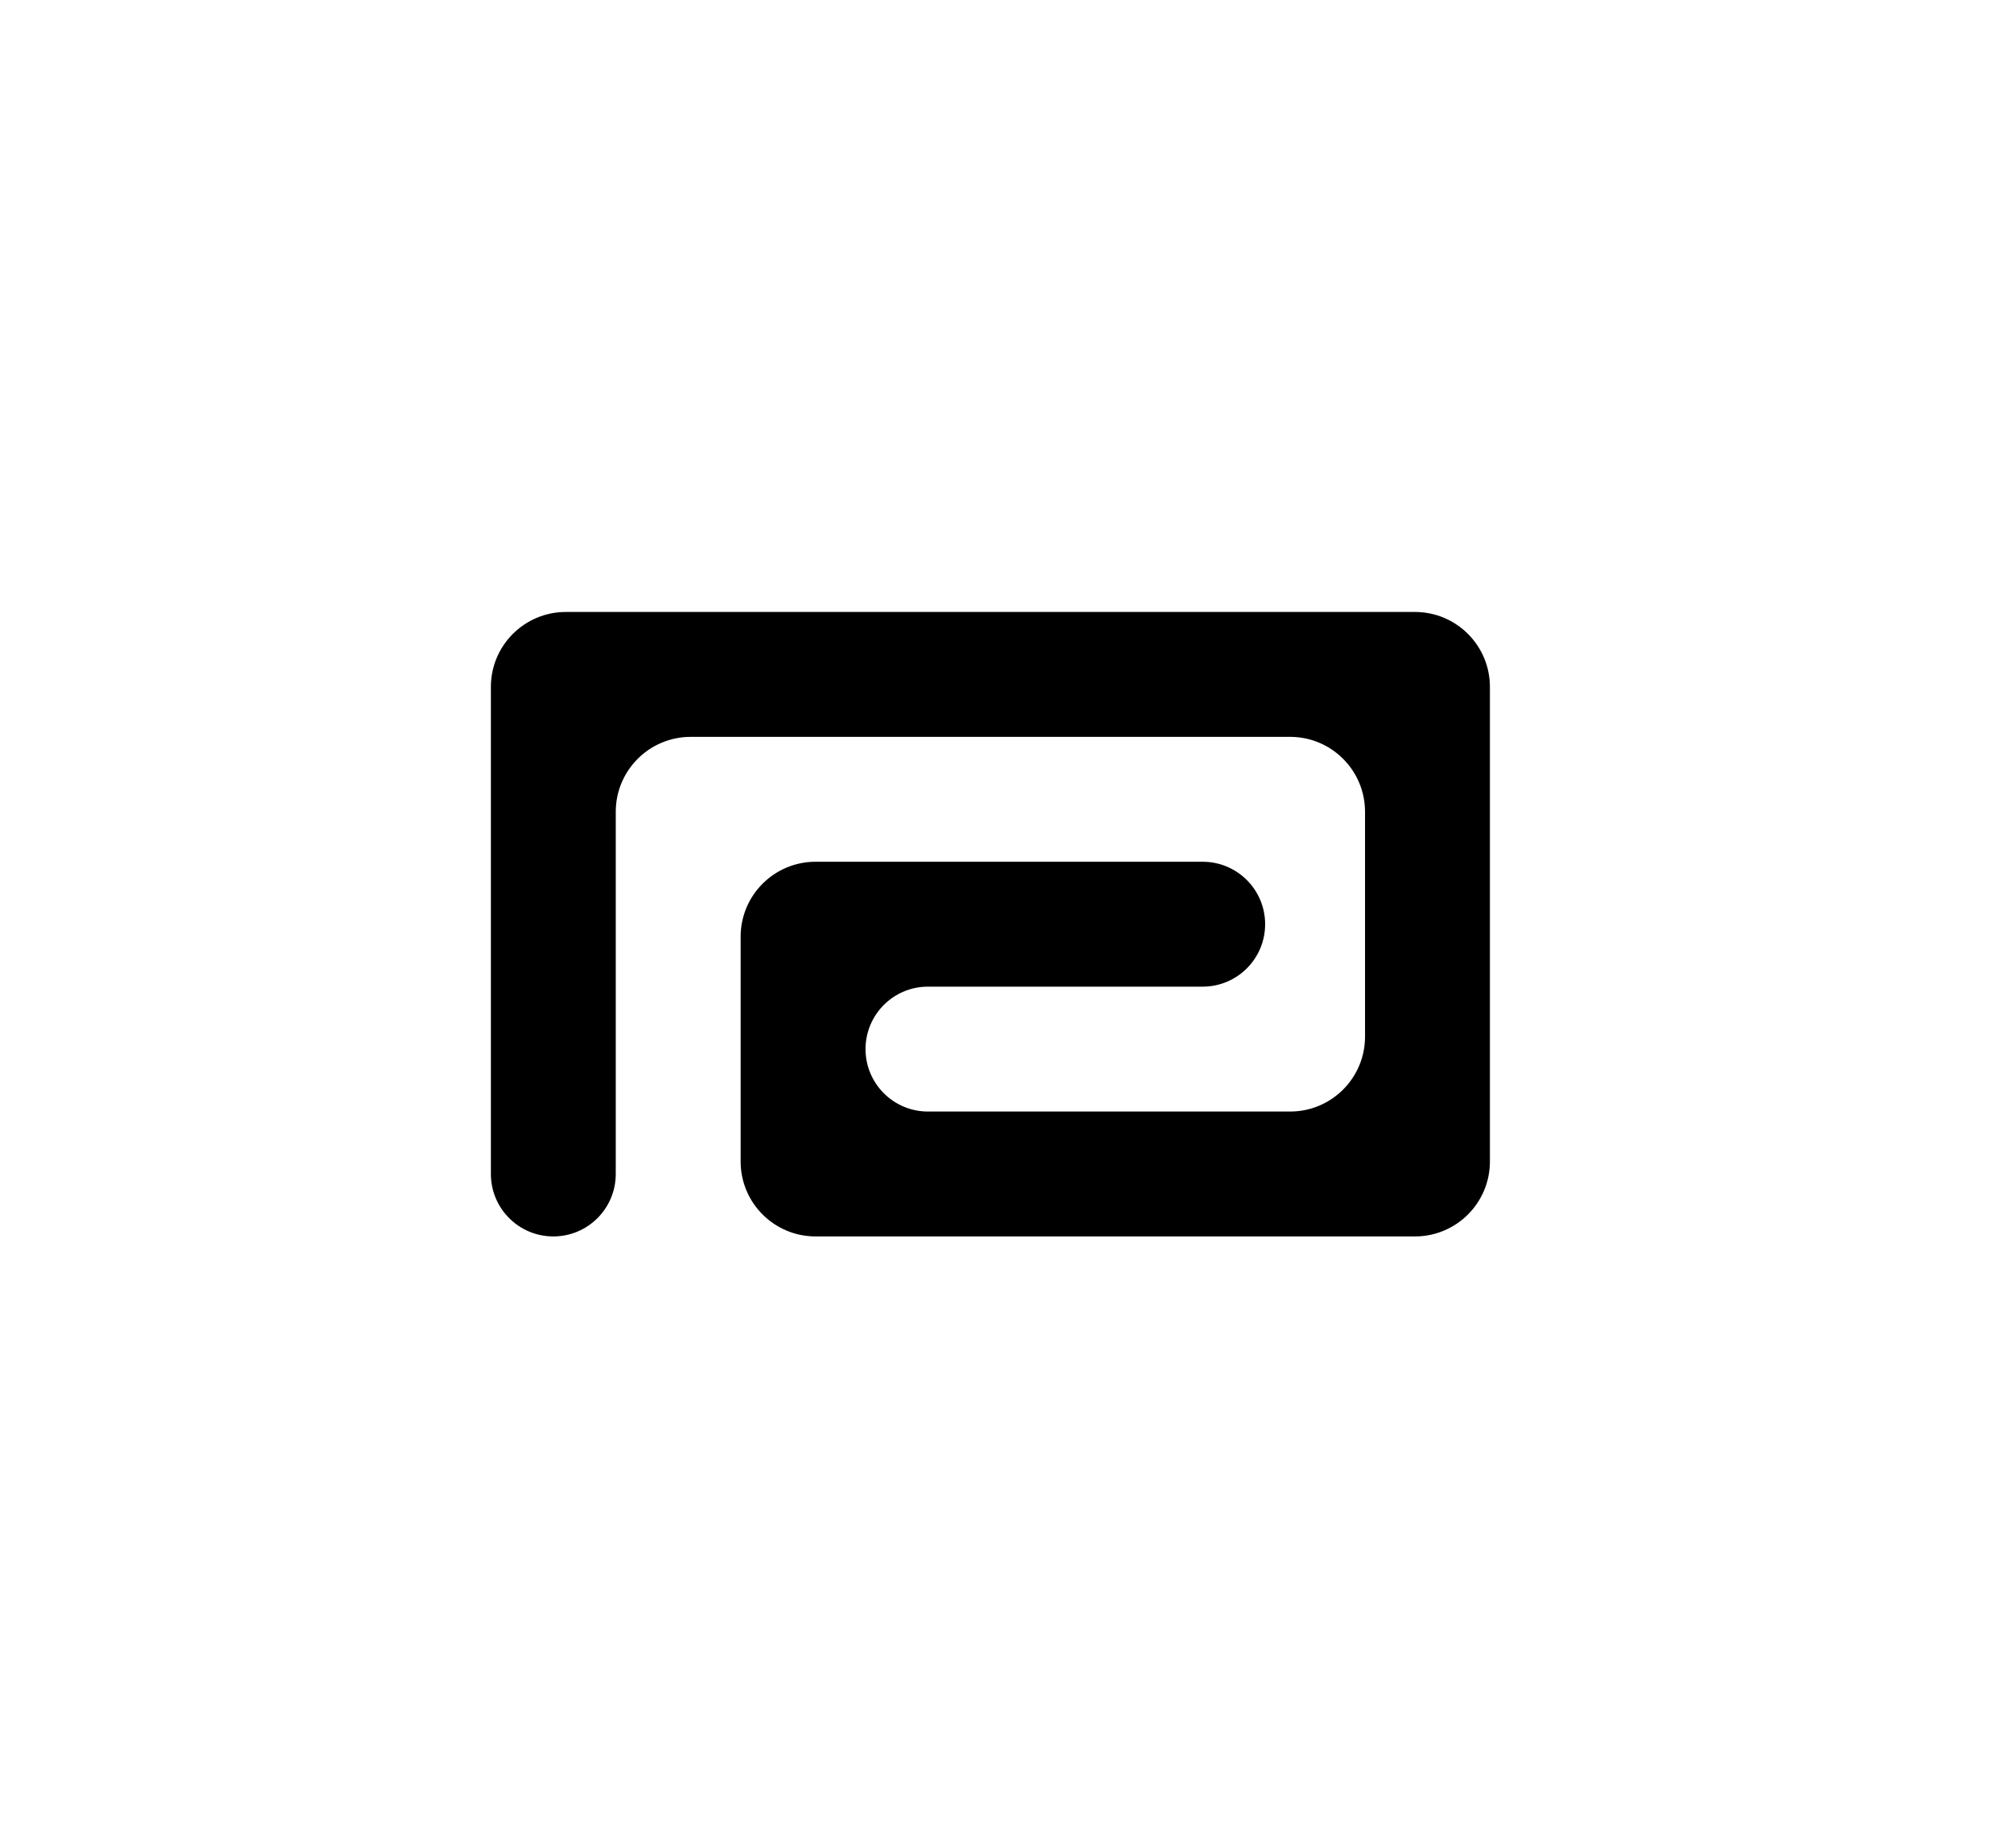 <svg width="80" height="74" viewBox="0 0 80 74" fill="none" xmlns="http://www.w3.org/2000/svg">
<path fill-rule="evenodd" clip-rule="evenodd" d="M54.656 24.5H24.655H22.655C20.999 24.5 19.655 25.843 19.655 27.5V29.5V47C19.655 48.381 20.775 49.5 22.155 49.5C23.536 49.5 24.655 48.381 24.655 47L24.655 32.5C24.655 30.843 25.999 29.5 27.655 29.5H51.656C53.312 29.5 54.656 30.843 54.656 32.5V41.5C54.656 43.157 53.312 44.5 51.656 44.5H37.156C35.775 44.5 34.656 43.381 34.656 42C34.656 40.619 35.775 39.5 37.156 39.5H48.156C49.536 39.5 50.656 38.381 50.656 37C50.656 35.619 49.536 34.5 48.156 34.5H34.656H32.656C30.999 34.5 29.655 35.843 29.655 37.5V39.5V44.5V46.5C29.655 48.157 30.999 49.5 32.656 49.5H34.656H54.656H56.656C58.312 49.5 59.656 48.157 59.656 46.5V44.5V29.5V27.5C59.656 25.843 58.312 24.5 56.656 24.5H54.656Z" fill="black"/>
</svg>
